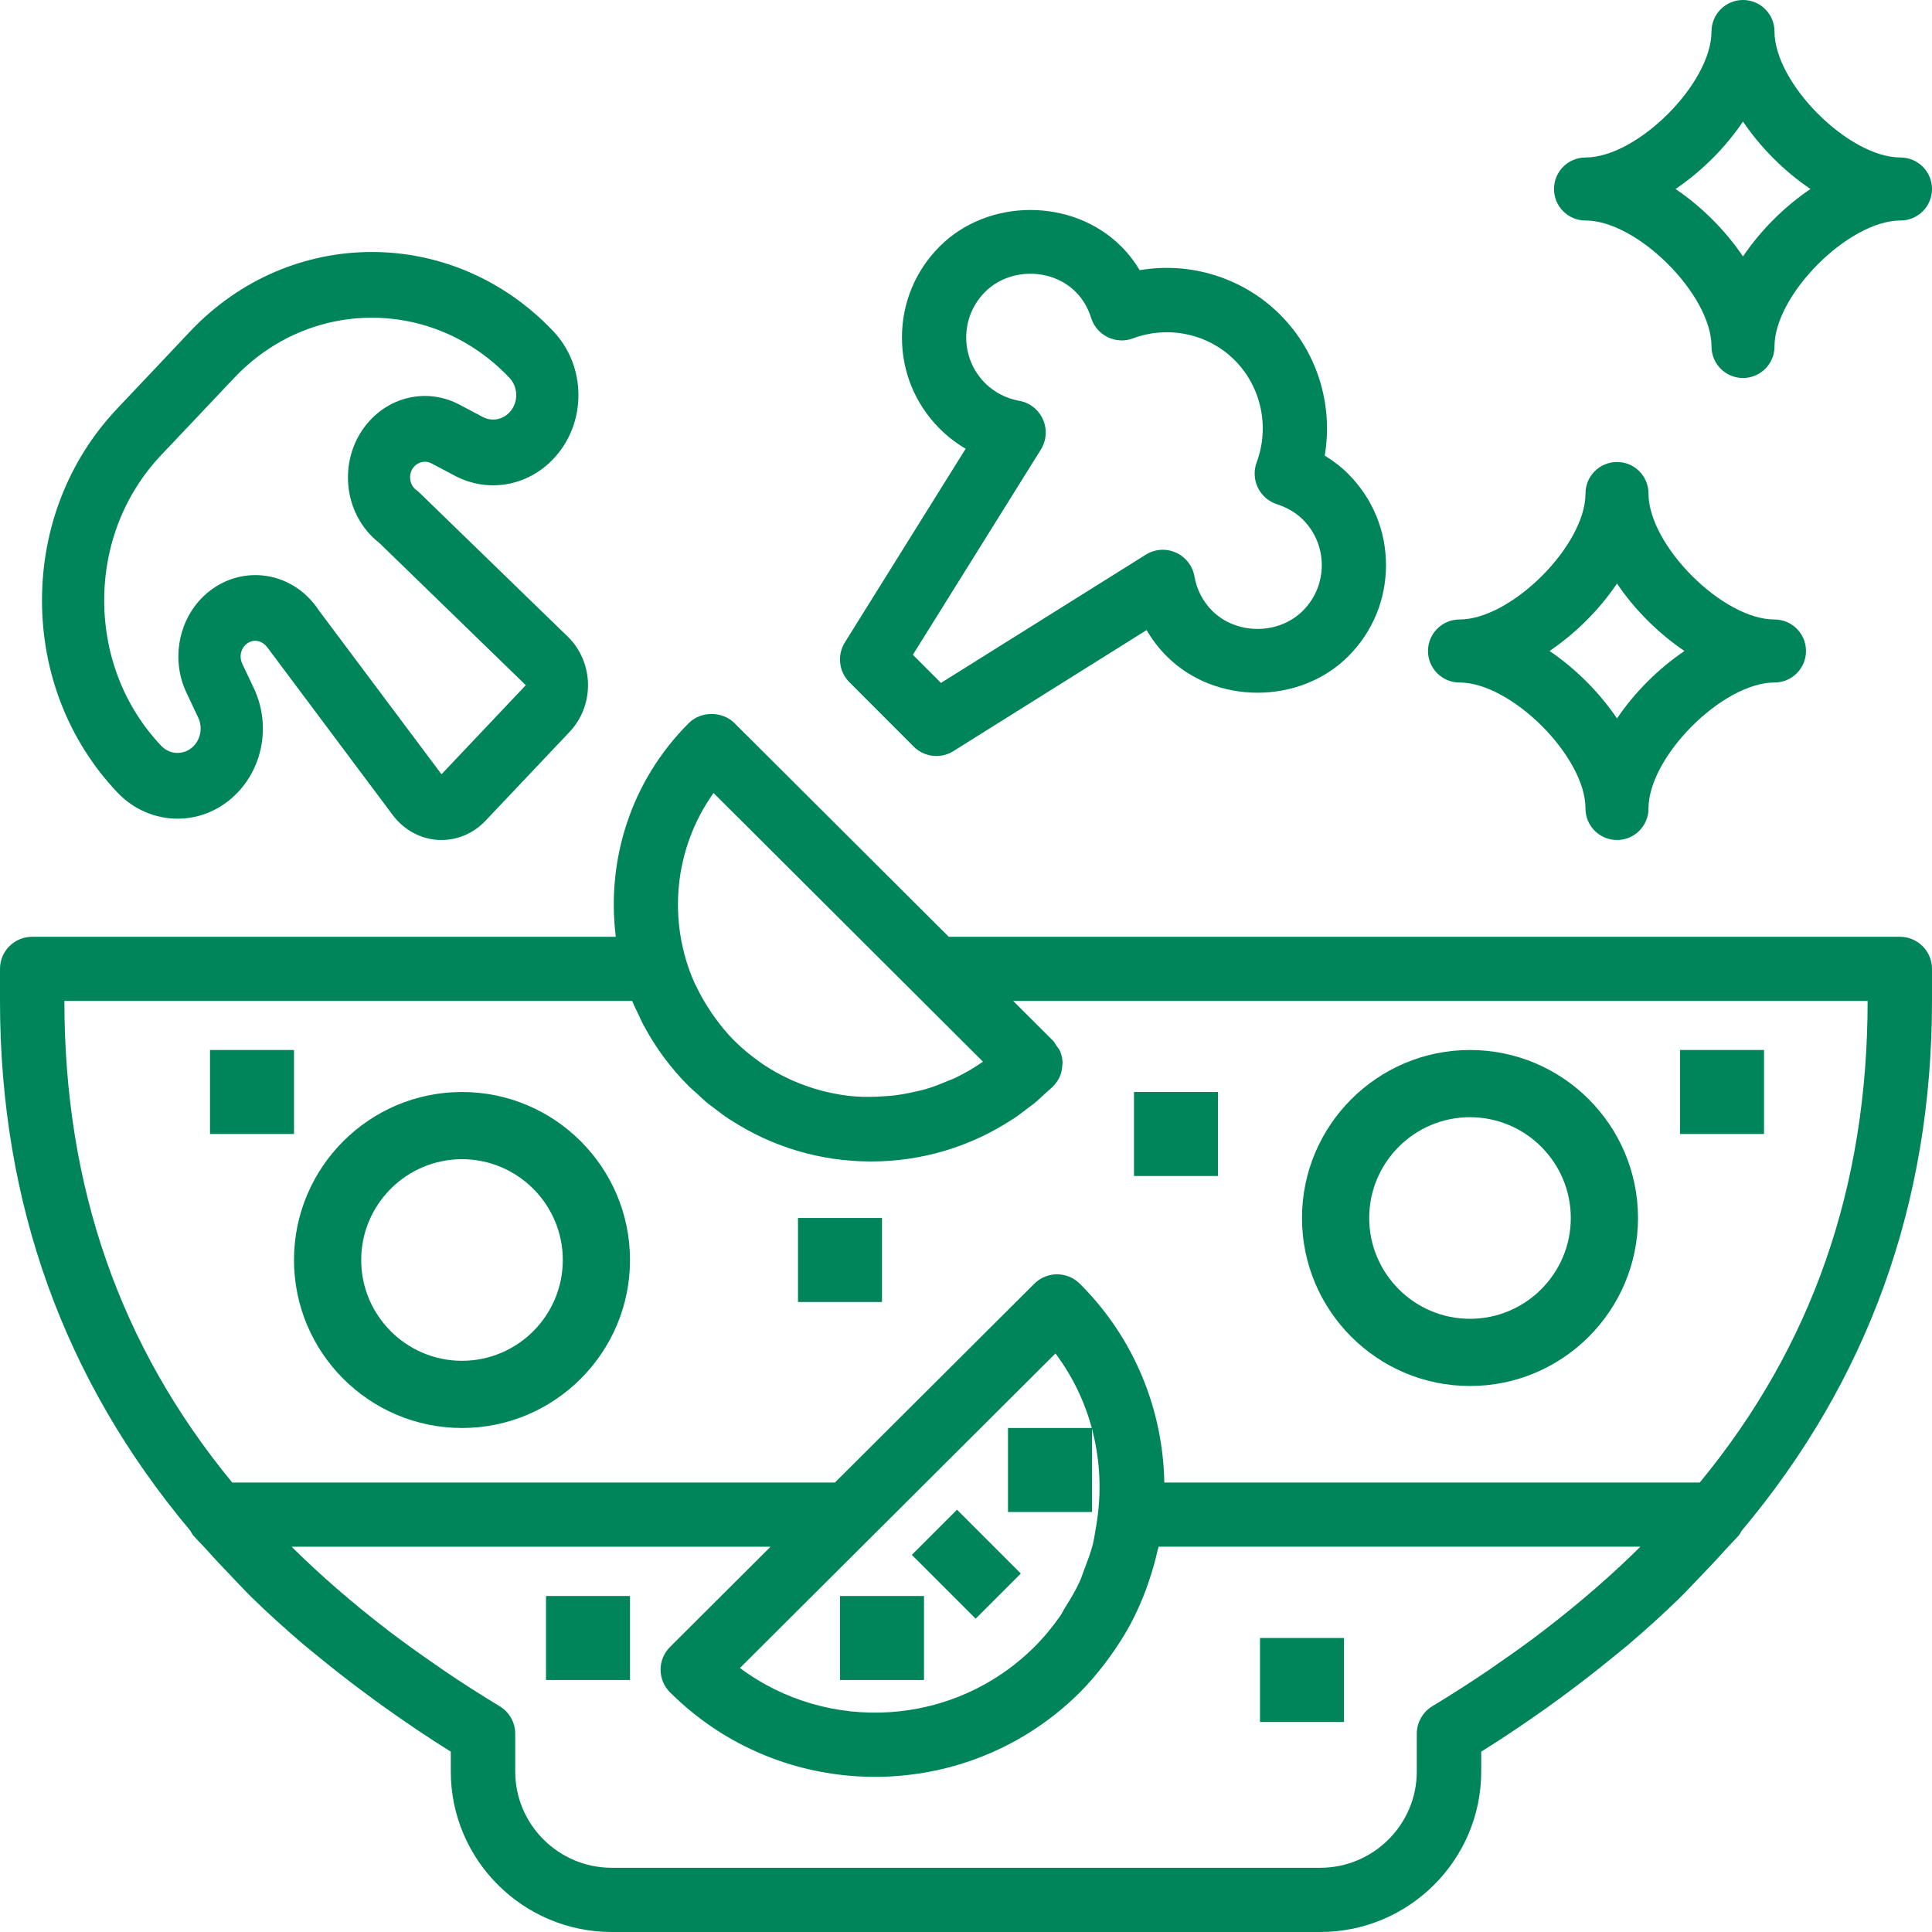 <?xml version="1.0" encoding="UTF-8"?>
<svg width="46px" height="46px" viewBox="0 0 46 46" version="1.1" xmlns="http://www.w3.org/2000/svg" xmlns:xlink="http://www.w3.org/1999/xlink">
    <!-- Generator: Sketch 63.1 (92452) - https://sketch.com -->
    <title>icon-recipe-ingredients</title>
    <desc>Created with Sketch.</desc>
    <defs>
        <polygon id="path-1" points="0 0 48 0 48 48 0 48"></polygon>
    </defs>
    <g id="Design---Desktop" stroke="none" stroke-width="1" fill="none" fill-rule="evenodd">
        <g id="Recipe-Page" transform="translate(-184, -933)">
            <g id="Recipe-Details" transform="translate(182, 812)">
                <g id="Ingredients" transform="translate(1, 120)">
                    <g id="icon-recipe-ingredients">
                        <mask id="mask-2" fill="white">
                            <use xlink:href="#path-1"></use>
                        </mask>
                        <g id="Mask"></g>
                        <g id="noun_Fresh-ingredients_1176650" mask="url(#mask-2)" fill="#00845A" fill-rule="nonzero">
                            <g transform="translate(1, 1)">
                                <path d="M45.233,22.304 L22.589,22.304 L17.485,17.215 C17.198,16.928 16.689,16.928 16.401,17.215 C15.011,18.602 14.435,20.493 14.662,22.304 L0.767,22.304 C0.343,22.304 0,22.645 0,23.068 L0,23.832 C0,28.65 1.526,32.867 4.533,36.447 C4.555,36.485 4.574,36.524 4.603,36.559 C4.697,36.669 4.808,36.774 4.905,36.882 C5.107,37.11 5.318,37.333 5.532,37.555 C5.693,37.721 5.847,37.89 6.014,38.053 C6.401,38.429 6.809,38.798 7.232,39.159 C7.363,39.27 7.501,39.378 7.635,39.488 C7.986,39.775 8.349,40.058 8.725,40.335 C8.867,40.44 9.007,40.544 9.152,40.647 C9.66,41.008 10.182,41.364 10.733,41.706 L10.733,42.178 C10.733,44.285 12.453,46 14.567,46 L31.433,46 C33.547,46 35.267,44.285 35.267,42.178 L35.267,41.706 C35.818,41.364 36.34,41.008 36.849,40.647 C36.994,40.544 37.134,40.44 37.276,40.335 C37.651,40.058 38.014,39.775 38.366,39.488 C38.5,39.378 38.638,39.27 38.769,39.159 C39.192,38.798 39.6,38.43 39.986,38.053 C40.154,37.889 40.307,37.721 40.468,37.555 C40.682,37.332 40.894,37.109 41.096,36.882 C41.193,36.773 41.303,36.669 41.398,36.559 C41.427,36.524 41.446,36.485 41.468,36.447 C44.474,32.867 46,28.65 46,23.832 L46,23.068 C46,22.645 45.657,22.304 45.233,22.304 Z M16.989,18.881 L23.404,25.278 C23.19,25.429 22.965,25.558 22.734,25.668 C22.676,25.697 22.614,25.716 22.555,25.741 C22.379,25.817 22.2,25.886 22.018,25.938 C21.942,25.96 21.864,25.974 21.786,25.992 C21.618,26.031 21.448,26.064 21.276,26.084 C21.187,26.093 21.096,26.099 21.006,26.104 C20.804,26.116 20.602,26.123 20.4,26.108 C20.388,26.107 20.375,26.107 20.362,26.106 C20.113,26.087 19.867,26.045 19.624,25.984 C19.604,25.98 19.584,25.974 19.564,25.969 C19.325,25.906 19.09,25.824 18.862,25.723 C18.842,25.714 18.822,25.704 18.802,25.695 C18.576,25.591 18.355,25.468 18.144,25.325 C18.127,25.313 18.112,25.3 18.096,25.289 C17.884,25.14 17.68,24.974 17.491,24.786 C17.488,24.785 17.487,24.783 17.485,24.781 C17.483,24.779 17.482,24.777 17.48,24.776 C17.304,24.6 17.152,24.41 17.011,24.215 C16.971,24.16 16.933,24.104 16.897,24.048 C16.779,23.87 16.673,23.686 16.584,23.496 C16.571,23.469 16.555,23.443 16.542,23.417 C15.888,21.955 16.035,20.219 16.989,18.881 Z M33.733,41.278 L33.733,42.178 C33.733,43.442 32.701,44.471 31.433,44.471 L14.567,44.471 C13.299,44.471 12.267,43.442 12.267,42.178 L12.267,41.278 C12.267,41.011 12.126,40.763 11.897,40.625 C11.43,40.343 10.979,40.053 10.542,39.756 C10.489,39.72 10.44,39.684 10.388,39.648 C9.994,39.377 9.609,39.102 9.241,38.821 C9.221,38.806 9.203,38.791 9.184,38.776 C8.374,38.152 7.625,37.502 6.943,36.827 L18.346,36.827 L15.953,39.213 C15.809,39.357 15.728,39.55 15.728,39.753 C15.728,39.957 15.809,40.151 15.953,40.294 C16.121,40.461 16.296,40.619 16.476,40.765 C17.74,41.793 19.285,42.306 20.832,42.306 C22.378,42.306 23.925,41.792 25.188,40.765 C25.368,40.619 25.543,40.462 25.712,40.294 C25.929,40.077 26.123,39.845 26.306,39.607 C26.347,39.553 26.387,39.498 26.427,39.443 C26.596,39.209 26.752,38.969 26.888,38.72 C26.894,38.708 26.902,38.698 26.907,38.687 C27.053,38.415 27.178,38.134 27.285,37.848 C27.304,37.796 27.321,37.744 27.339,37.692 C27.428,37.436 27.503,37.178 27.561,36.916 C27.568,36.885 27.58,36.857 27.586,36.826 L39.057,36.826 C38.376,37.501 37.626,38.151 36.816,38.775 C36.797,38.789 36.779,38.805 36.759,38.82 C36.391,39.102 36.007,39.376 35.612,39.647 C35.56,39.683 35.511,39.72 35.458,39.756 C35.021,40.052 34.57,40.342 34.103,40.624 C33.874,40.763 33.733,41.012 33.733,41.278 Z M20.738,36.603 C20.738,36.603 20.738,36.603 20.738,36.603 L25.13,32.225 C26.043,33.441 26.351,34.957 26.09,36.39 C26.066,36.524 26.048,36.66 26.015,36.79 C25.963,36.985 25.89,37.175 25.817,37.365 C25.779,37.461 25.751,37.561 25.708,37.654 C25.611,37.866 25.489,38.069 25.364,38.269 C25.321,38.335 25.289,38.408 25.244,38.473 C25.063,38.733 24.859,38.982 24.627,39.213 C22.717,41.115 19.718,41.283 17.618,39.714 L20.738,36.603 Z M40.471,35.298 L27.722,35.298 C27.69,33.581 27.022,31.872 25.71,30.565 C25.41,30.266 24.926,30.266 24.626,30.565 L19.879,35.298 L5.529,35.298 C2.85,32.045 1.533,28.248 1.533,23.832 L15.052,23.832 C15.101,23.952 15.16,24.069 15.216,24.185 C15.248,24.251 15.275,24.32 15.31,24.386 C15.317,24.4 15.326,24.413 15.334,24.428 C15.611,24.944 15.965,25.428 16.401,25.863 C16.46,25.922 16.525,25.973 16.586,26.03 C16.677,26.113 16.765,26.199 16.86,26.277 C16.903,26.312 16.948,26.341 16.992,26.375 C17.112,26.468 17.233,26.561 17.359,26.644 C17.373,26.653 17.388,26.661 17.402,26.67 C18.388,27.309 19.535,27.654 20.738,27.654 C21.942,27.654 23.092,27.308 24.077,26.668 C24.09,26.659 24.104,26.652 24.117,26.644 C24.244,26.56 24.365,26.467 24.486,26.374 C24.529,26.34 24.575,26.311 24.617,26.277 C24.711,26.2 24.8,26.113 24.891,26.03 C24.952,25.973 25.016,25.923 25.075,25.863 C25.148,25.791 25.204,25.705 25.242,25.612 C25.276,25.53 25.289,25.444 25.293,25.357 C25.294,25.345 25.3,25.335 25.3,25.323 C25.3,25.323 25.3,25.323 25.3,25.323 C25.3,25.224 25.28,25.125 25.242,25.032 C25.22,24.981 25.182,24.939 25.15,24.893 C25.124,24.857 25.108,24.815 25.075,24.782 L24.123,23.832 L44.467,23.832 C44.467,28.248 43.15,32.045 40.471,35.298 Z" id="Shape"></path>
                                <path d="M35,33 C37.206,33 39,31.206 39,29 C39,26.794 37.206,25 35,25 C32.794,25 31,26.794 31,29 C31,31.206 32.794,33 35,33 Z M35,26.6 C36.323,26.6 37.4,27.677 37.4,29 C37.4,30.323 36.323,31.4 35,31.4 C33.677,31.4 32.6,30.323 32.6,29 C32.6,27.677 33.677,26.6 35,26.6 Z" id="Shape"></path>
                                <path d="M11,26 C8.794,26 7,27.794 7,30 C7,32.206 8.794,34 11,34 C13.206,34 15,32.206 15,30 C15,27.794 13.206,26 11,26 Z M11,32.4 C9.677,32.4 8.6,31.323 8.6,30 C8.6,28.677 9.677,27.6 11,27.6 C12.323,27.6 13.4,28.677 13.4,30 C13.4,31.323 12.323,32.4 11,32.4 Z" id="Shape"></path>
                                <path d="M10.273,11.033 L10.832,11.328 C11.617,11.743 12.559,11.579 13.176,10.925 C13.56,10.52 13.772,9.98 13.772,9.408 C13.772,8.835 13.56,8.295 13.176,7.889 C10.792,5.37 6.913,5.37 4.529,7.889 L2.791,9.728 C1.636,10.947 1,12.569 1,14.296 C1,16.021 1.636,17.644 2.791,18.864 C3.582,19.702 4.872,19.702 5.663,18.864 C6.282,18.211 6.436,17.216 6.044,16.386 L5.765,15.797 C5.698,15.653 5.724,15.481 5.831,15.367 C5.934,15.26 6.052,15.25 6.112,15.26 C6.173,15.265 6.288,15.294 6.399,15.459 L9.35,19.405 C9.613,19.756 10.005,19.972 10.427,19.998 C10.456,19.999 10.484,20 10.512,20 C10.904,20 11.282,19.836 11.56,19.541 L13.566,17.421 C13.851,17.12 14.009,16.705 14,16.28 C13.991,15.856 13.817,15.448 13.521,15.161 L9.996,11.739 C9.971,11.715 9.944,11.691 9.916,11.671 C9.798,11.586 9.771,11.463 9.765,11.399 C9.76,11.334 9.765,11.209 9.867,11.102 C9.975,10.99 10.138,10.961 10.273,11.033 Z M9.028,12.924 L12.519,16.314 L10.512,18.435 L7.589,14.53 C7.279,14.055 6.789,13.753 6.246,13.701 C6.191,13.695 6.135,13.693 6.079,13.693 C5.594,13.693 5.13,13.895 4.783,14.26 C4.226,14.851 4.087,15.749 4.441,16.496 L4.719,17.085 C4.825,17.31 4.783,17.58 4.616,17.757 C4.401,17.984 4.053,17.984 3.838,17.757 C2.963,16.833 2.481,15.603 2.481,14.296 C2.481,12.987 2.963,11.759 3.839,10.833 L4.752,9.869 L5.577,8.996 C7.384,7.087 10.324,7.088 12.13,8.996 C12.234,9.106 12.291,9.252 12.291,9.408 C12.291,9.563 12.234,9.709 12.13,9.819 C11.962,9.997 11.707,10.04 11.495,9.928 L10.937,9.633 C10.23,9.26 9.379,9.405 8.822,9.996 C8.436,10.404 8.243,10.967 8.292,11.541 C8.338,12.094 8.605,12.595 9.028,12.924 Z" id="Shape"></path>
                                <path d="M20.224,16.243 L21.753,17.775 C21.901,17.923 22.097,18 22.294,18 C22.433,18 22.574,17.962 22.699,17.884 L27.3,15.002 C27.431,15.228 27.59,15.436 27.778,15.624 C28.933,16.783 30.948,16.783 32.104,15.624 C32.682,15.045 33,14.275 33,13.456 C33,12.637 32.682,11.868 32.105,11.288 C31.936,11.119 31.747,10.972 31.541,10.848 C31.747,9.637 31.364,8.378 30.482,7.495 C29.601,6.612 28.344,6.226 27.136,6.433 C27.012,6.227 26.866,6.038 26.697,5.869 C25.541,4.71 23.526,4.71 22.371,5.869 C21.793,6.448 21.475,7.218 21.475,8.037 C21.475,8.855 21.793,9.625 22.371,10.204 C22.558,10.392 22.766,10.552 22.992,10.684 L20.116,15.295 C19.927,15.597 19.972,15.99 20.224,16.243 Z M24.782,10.704 C24.917,10.488 24.936,10.219 24.832,9.986 C24.728,9.753 24.517,9.586 24.267,9.543 C23.954,9.487 23.673,9.34 23.452,9.12 C23.164,8.83 23.005,8.445 23.005,8.036 C23.005,7.627 23.164,7.242 23.452,6.952 C24.03,6.373 25.037,6.373 25.614,6.952 C25.78,7.118 25.902,7.325 25.98,7.571 C26.043,7.771 26.186,7.936 26.375,8.028 C26.563,8.119 26.78,8.131 26.976,8.056 C27.818,7.743 28.77,7.946 29.4,8.578 C30.029,9.211 30.234,10.163 29.921,11.007 C29.848,11.203 29.858,11.421 29.949,11.61 C30.041,11.798 30.204,11.941 30.403,12.005 C30.649,12.085 30.857,12.208 31.022,12.372 L31.022,12.372 C31.312,12.662 31.471,13.047 31.471,13.456 C31.471,13.865 31.312,14.25 31.022,14.54 C30.444,15.119 29.437,15.119 28.859,14.54 C28.639,14.319 28.493,14.037 28.439,13.723 C28.394,13.473 28.229,13.26 27.997,13.157 C27.765,13.052 27.496,13.071 27.28,13.207 L22.404,16.26 L21.735,15.59 L24.782,10.704 Z" id="Shape"></path>
                                <polygon id="Rectangle" transform="translate(23.007, 37.243) rotate(-45) translate(-23.007, -37.243) " points="22.247 36.169 23.768 36.169 23.768 38.318 22.247 38.318"></polygon>
                                <rect id="Rectangle" x="24" y="34" width="2" height="2"></rect>
                                <rect id="Rectangle" x="20" y="38" width="2" height="2"></rect>
                                <rect id="Rectangle" x="30" y="39" width="2" height="2"></rect>
                                <rect id="Rectangle" x="13" y="38" width="2" height="2"></rect>
                                <rect id="Rectangle" x="27" y="26" width="2" height="2"></rect>
                                <rect id="Rectangle" x="19" y="29" width="2" height="2"></rect>
                                <rect id="Rectangle" x="5" y="25" width="2" height="2"></rect>
                                <rect id="Rectangle" x="40" y="25" width="2" height="2"></rect>
                                <path d="M45.25,3.75 C44.016,3.75 42.25,1.984 42.25,0.75 C42.25,0.335 41.914,0 41.5,0 C41.086,0 40.75,0.335 40.75,0.75 C40.75,1.984 38.984,3.75 37.75,3.75 C37.336,3.75 37,4.085 37,4.5 C37,4.915 37.336,5.25 37.75,5.25 C38.984,5.25 40.75,7.016 40.75,8.25 C40.75,8.665 41.086,9 41.5,9 C41.914,9 42.25,8.665 42.25,8.25 C42.25,7.016 44.016,5.25 45.25,5.25 C45.664,5.25 46,4.915 46,4.5 C46,4.085 45.664,3.75 45.25,3.75 Z M41.5,6.106 C41.08,5.484 40.516,4.921 39.894,4.5 C40.516,4.079 41.08,3.516 41.5,2.894 C41.92,3.516 42.484,4.079 43.106,4.5 C42.484,4.921 41.92,5.484 41.5,6.106 Z" id="Shape"></path>
                                <path d="M37.75,19.25 C37.75,19.665 38.086,20 38.5,20 C38.914,20 39.25,19.665 39.25,19.25 C39.25,18.016 41.016,16.25 42.25,16.25 C42.664,16.25 43,15.915 43,15.5 C43,15.085 42.664,14.75 42.25,14.75 C41.016,14.75 39.25,12.984 39.25,11.75 C39.25,11.335 38.914,11 38.5,11 C38.086,11 37.75,11.335 37.75,11.75 C37.75,12.984 35.984,14.75 34.75,14.75 C34.336,14.75 34,15.085 34,15.5 C34,15.915 34.336,16.25 34.75,16.25 C35.984,16.25 37.75,18.016 37.75,19.25 Z M38.5,13.894 C38.92,14.516 39.484,15.079 40.106,15.5 C39.484,15.921 38.92,16.484 38.5,17.106 C38.08,16.484 37.516,15.921 36.894,15.5 C37.516,15.079 38.08,14.516 38.5,13.894 Z" id="Shape"></path>
                            </g>
                        </g>
                    </g>
                </g>
            </g>
        </g>
    </g>
</svg>